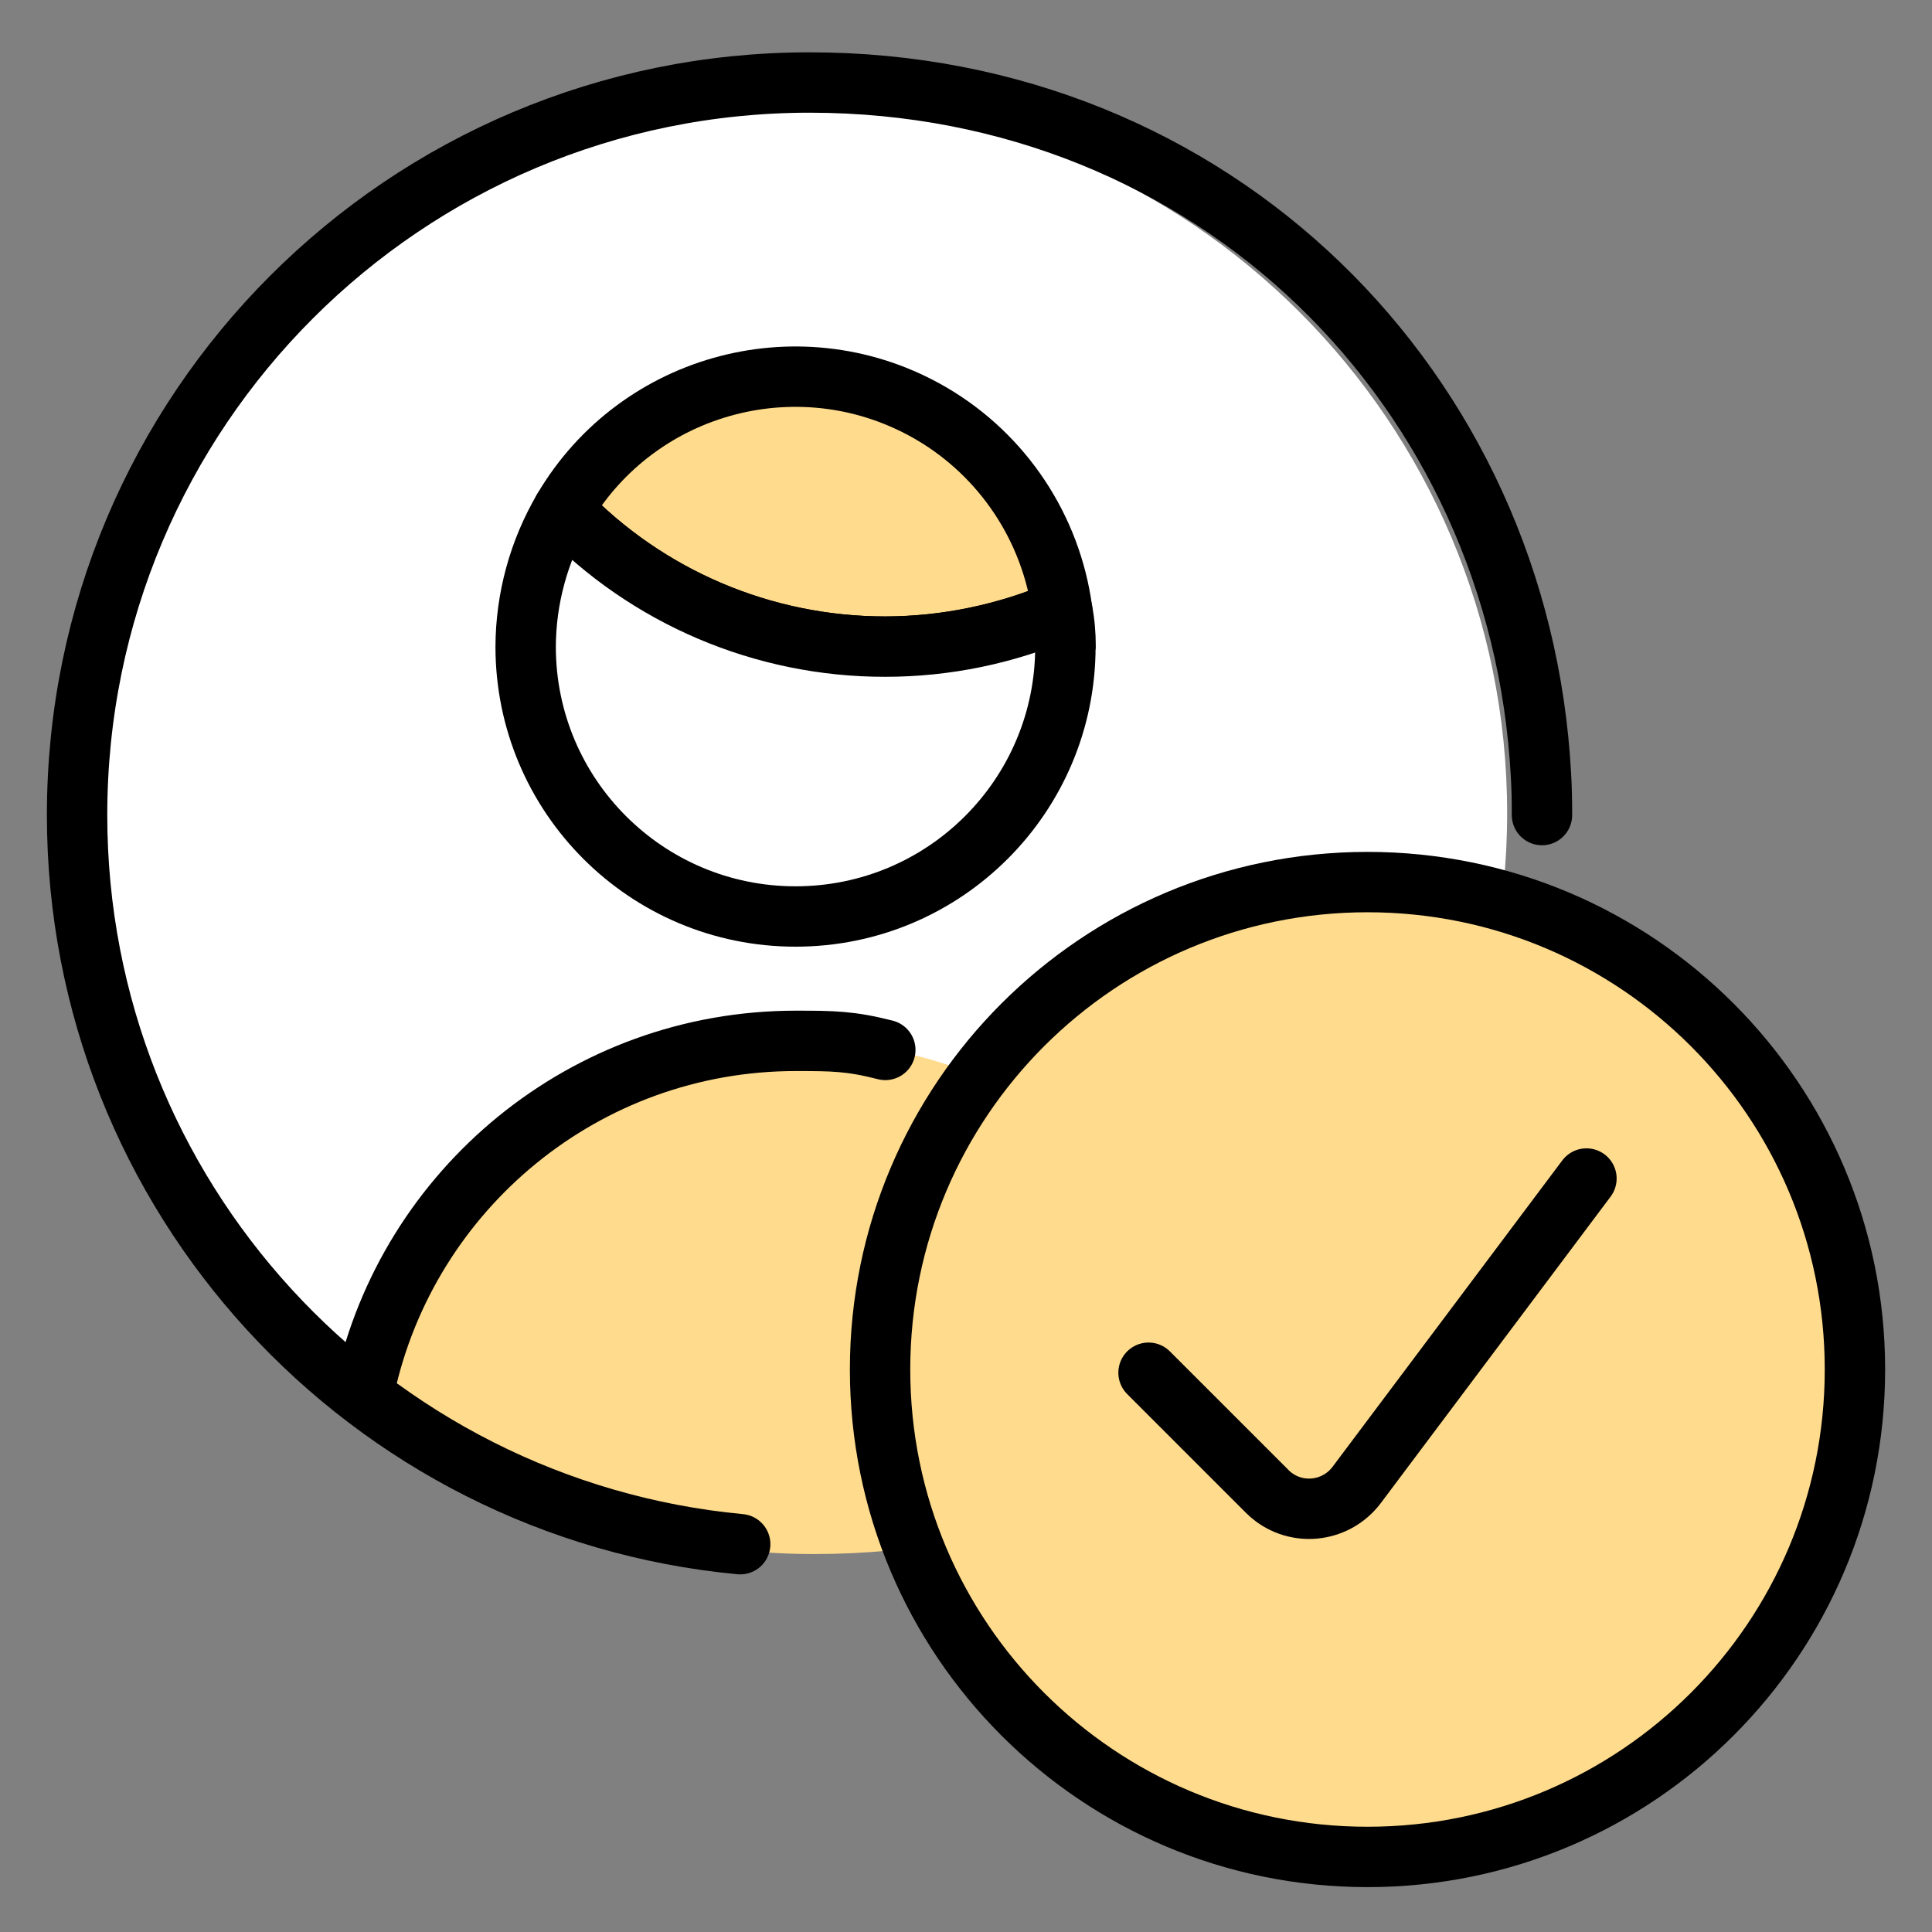 <svg width="96" height="96" viewBox="0 0 96 96" fill="none" xmlns="http://www.w3.org/2000/svg">
<rect x="0" y="0" width="96" height="96" fill="#808080" stroke="none"/>
<path d="M39.669 75.63C59.121 75.63 74.889 59.861 74.889 40.41C74.889 20.959 59.121 5.19 39.669 5.19C20.218 5.19 4.449 20.959 4.449 40.41C4.449 59.861 20.218 75.63 39.669 75.63Z" fill="white"/>
<path d="M58.71 65.04C62.75 66.72 62.76 66.61 61.88 68.05C58.64 73.37 50.7 77.22 40.47 77.22C30.24 77.22 21.88 72.94 18.9 67.35C18.21 66.06 22.19 64.62 27.06 63.56L38.13 62.51L49.44 63.21L58.71 65.04Z" fill="#FFDB8D"/>
<path d="M51.57 29.65C49.11 30.71 46.46 31.26 43.78 31.26C38.42 31.26 33.3 29.09 29.59 25.23C32.91 19.58 40.18 17.69 45.82 21.01C48.96 22.86 51.08 26.04 51.57 29.65Z" fill="#FFDB8D"/>
<path d="M21.301 69.57C17.261 67.11 17.251 67.27 18.131 65.16C21.371 57.36 29.311 51.71 39.541 51.71C49.771 51.71 58.131 57.99 61.111 66.17C61.801 68.07 57.821 70.17 52.951 71.73L41.881 73.28L30.571 72.25L21.301 69.56V69.57Z" fill="#FFDB8D"/>
<path d="M36.78 76.73C18.29 74.99 3.83 59.43 3.83 40.5C3.83 20.39 20.12 4.1 40.23 4.1C60.34 4.1 75.54 19.34 76.57 38.52C76.61 39.18 76.62 39.84 76.62 40.5" stroke="black" stroke-width="3" stroke-linecap="round" stroke-linejoin="round"/>
<path d="M52.779 30.31C49.998 31.5 47.008 32.12 43.989 32.13C37.949 32.13 32.158 29.68 27.979 25.32C31.718 18.95 39.919 16.82 46.298 20.56C49.839 22.64 52.228 26.24 52.779 30.31Z" stroke="black" stroke-width="3" stroke-linecap="round" stroke-linejoin="round"/>
<path d="M52.939 32.13C52.939 39.54 46.939 45.54 39.529 45.54C32.119 45.54 26.119 39.54 26.119 32.13C26.129 29.74 26.769 27.39 27.979 25.32C32.159 29.68 37.949 32.14 43.989 32.13C47.009 32.13 49.999 31.51 52.779 30.31C52.899 30.91 52.949 31.52 52.949 32.13H52.939Z" fill="white" stroke="black" stroke-width="3" stroke-linecap="round" stroke-linejoin="round"/>
<path d="M18.131 68.93C20.281 59.09 29.051 51.72 39.541 51.72C41.411 51.72 42.261 51.73 43.991 52.17" stroke="black" stroke-width="3" stroke-linecap="round" stroke-linejoin="round"/>
<path d="M67.951 92.27C81.327 92.27 92.171 81.426 92.171 68.05C92.171 54.674 81.327 43.83 67.951 43.83C54.574 43.83 43.73 54.674 43.73 68.05C43.73 81.426 54.574 92.27 67.951 92.27Z" fill="#FFDB8D"/>
<path d="M67.951 92.27C81.331 92.27 92.171 81.43 92.171 68.05C92.171 54.67 81.331 43.83 67.951 43.83C54.571 43.83 43.73 54.67 43.73 68.05C43.73 81.43 54.571 92.27 67.951 92.27Z" stroke="black" stroke-width="3" stroke-linecap="round" stroke-linejoin="round"/>
<path d="M78.83 58.56L67.41 73.79C66.43 75.09 64.58 75.36 63.28 74.38C63.17 74.3 63.07 74.21 62.97 74.11L57.07 68.21" stroke="black" stroke-width="3" stroke-linecap="round" stroke-linejoin="round"/>
</svg>
